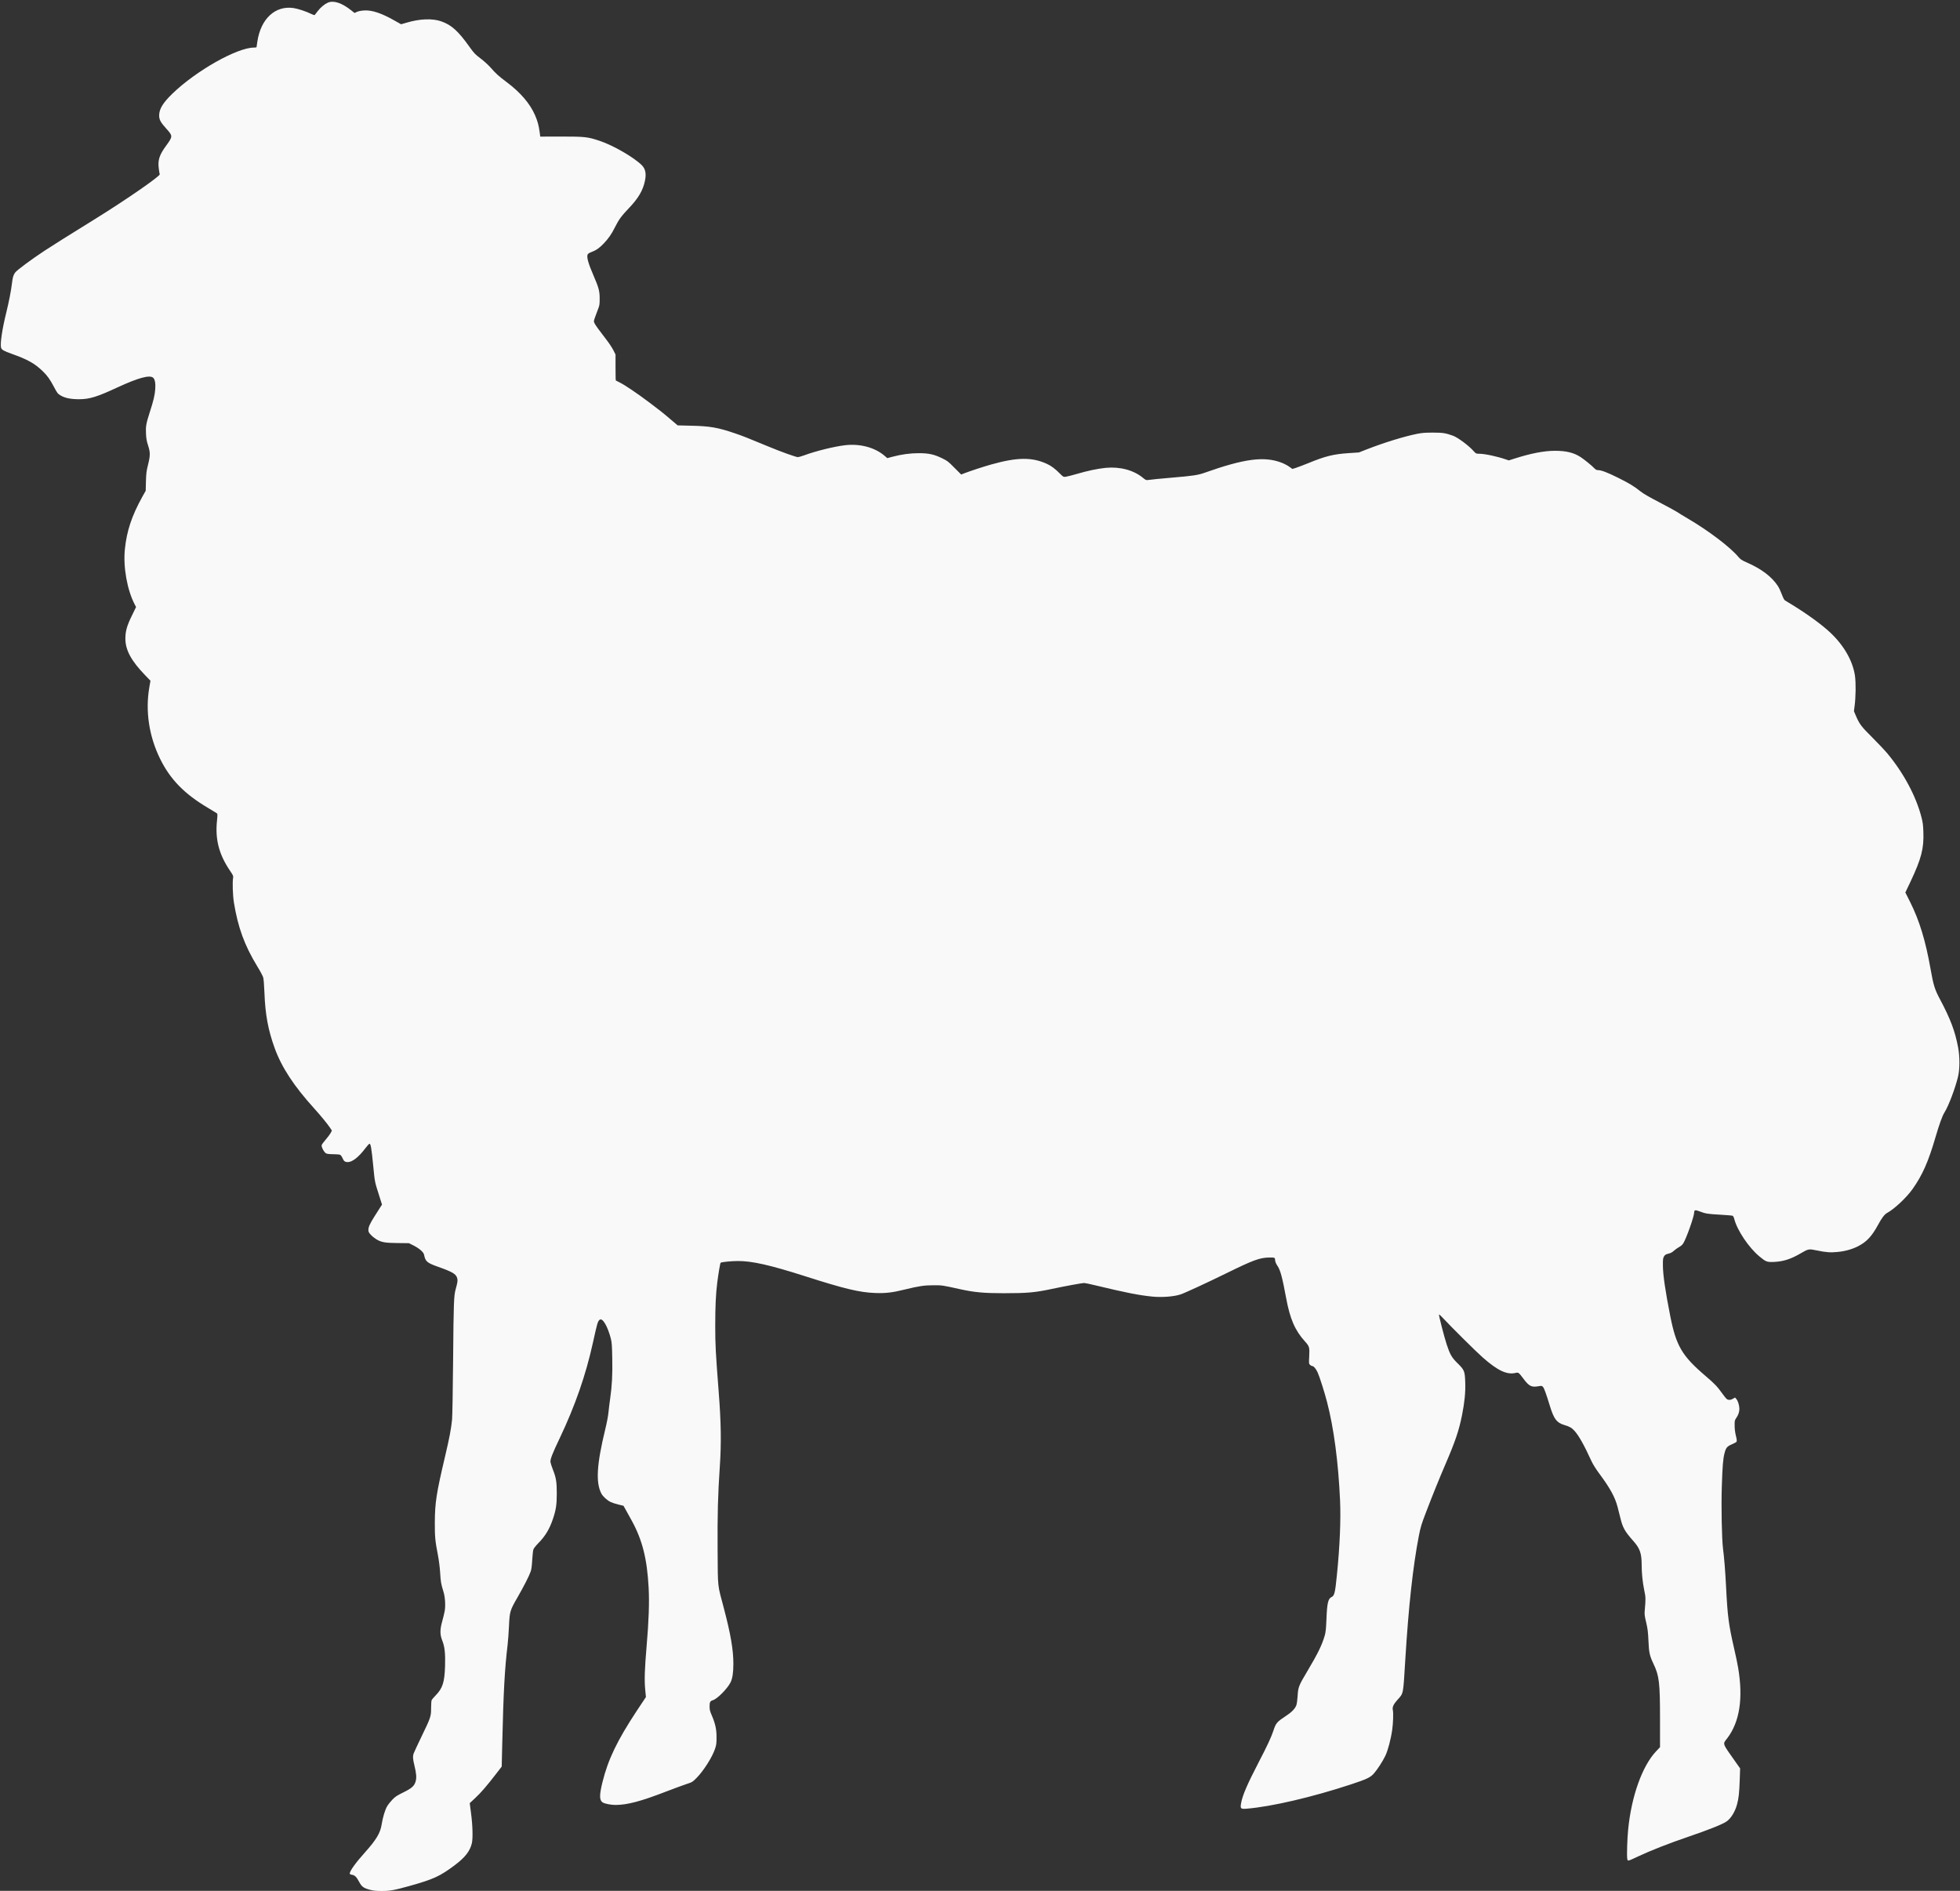 <?xml version="1.0" encoding="UTF-8" standalone="no"?><svg xmlns="http://www.w3.org/2000/svg" xmlns:xlink="http://www.w3.org/1999/xlink" fill="#f9f9fa" height="661.7" preserveAspectRatio="xMidYMid meet" version="1" viewBox="38.0 400.0 685.9 661.7" width="685.9" zoomAndPan="magnify"><rect x="38.0" y="400.0" width="685.9" height="661.7" fill="#333333" stroke="none"/><g><g><g id="change1_1"><path d="M152.705,400.936C151.559,401.45,150.215,402.557,149.226,403.842C148.712,404.534,148.198,405.166,148.139,405.245C148.06,405.344,147.566,405.206,147.032,404.929C145.233,404.02,142.307,403.051,140.706,402.814C134.321,401.885,129.28,406.55,128.074,414.477C127.916,415.505,127.778,416.415,127.778,416.494C127.778,416.592,127.362,416.652,126.848,416.652C120.938,416.671,106.625,424.757,98.343,432.763C95.061,435.946,93.756,438.061,93.697,440.275C93.677,441.856,94.132,442.746,96.267,445.098C98.501,447.589,98.501,447.728,96.148,450.97C93.737,454.251,93.163,456.07,93.578,459.094C93.697,460.004,93.835,460.854,93.895,460.992C94.112,461.605,82.212,469.849,71.636,476.411C59.933,483.667,57.027,485.505,53.567,487.759C49.06,490.724,43.96,494.5,43.308,495.369C42.675,496.219,42.438,497.03,42.181,499.185C41.884,501.715,41.133,505.59,40.204,509.346C38.741,515.256,37.99,520.376,38.385,521.72C38.583,522.393,39.393,522.867,42.082,523.816C47.696,525.813,50.128,527.177,52.935,529.885C54.595,531.486,55.485,532.751,56.888,535.4C58.015,537.555,58.193,537.772,59.162,538.365C60.723,539.295,62.74,539.71,65.705,539.71C69.362,539.69,71.952,538.899,79.049,535.598C86.402,532.198,90.415,531.111,91.602,532.198C92.214,532.751,92.471,534.135,92.333,536.112C92.175,538.286,91.74,540.125,90.435,544.178C89.13,548.23,88.953,549.238,89.091,551.808C89.17,553.449,89.328,554.378,89.803,555.821C90.613,558.292,90.613,559.399,89.803,562.641C89.249,564.855,89.15,565.665,89.071,568.473L88.992,571.735L87.826,573.81C84.109,580.512,82.35,585.81,81.698,592.195C81.065,598.441,82.508,606.507,85.157,611.548L85.612,612.437L84.169,615.403C82.409,619,81.895,620.839,81.876,623.429C81.856,627.481,83.951,631.316,88.893,636.397L90.653,638.215L90.238,640.647C88.834,648.871,90.158,657.667,94.013,665.515C97.552,672.731,102.514,677.831,110.777,682.714C112.24,683.584,113.604,684.414,113.801,684.552C114.157,684.809,114.157,684.948,113.94,687.181C113.248,693.745,114.632,699.023,118.506,704.736C119.574,706.297,119.692,706.574,119.574,707.187C119.297,708.67,119.455,713.276,119.85,715.806C121.274,724.583,123.567,730.83,128.015,738.144C129.003,739.745,129.932,741.485,130.09,741.999C130.268,742.612,130.426,744.51,130.545,747.475C130.822,755.066,131.85,760.542,134.143,766.848C136.614,773.609,140.844,780.053,148.04,788C150.254,790.451,152.567,793.278,153.437,794.563L154.148,795.65L153.694,796.52C153.437,796.995,152.646,798.042,151.954,798.833C151.262,799.604,150.649,800.474,150.57,800.731C150.412,801.383,151.42,803.261,152.132,803.637C152.488,803.815,153.338,803.914,154.662,803.914C155.769,803.914,156.837,804.012,157.054,804.131C157.272,804.25,157.628,804.744,157.845,805.238C158.339,806.385,158.695,806.661,159.703,806.681C161.285,806.681,163.558,804.902,165.851,801.838C166.504,800.968,167.156,800.256,167.314,800.256C167.729,800.256,168.006,801.798,168.599,807.867C169.172,813.758,169.113,813.462,170.596,818.107L171.683,821.547L170.912,822.753C170.477,823.425,169.588,824.848,168.915,825.896C167.433,828.268,166.919,829.395,166.919,830.423C166.919,831.075,167.057,831.372,167.789,832.143C168.263,832.657,169.133,833.348,169.726,833.704C171.426,834.732,172.731,834.97,177.159,835.009L181.093,835.049L182.832,835.918C184.73,836.887,186.213,838.192,186.391,839.042C186.865,841.473,187.399,841.928,191.352,843.332C196.314,845.091,197.56,845.822,197.975,847.226C198.232,848.076,198.153,848.649,197.461,851.16C196.828,853.394,196.729,856.062,196.571,875.277C196.472,886.525,196.314,895.619,196.196,896.825C195.84,900.264,195.286,903.131,193.705,909.872C190.68,922.701,190.206,925.864,190.166,932.803C190.147,937.785,190.285,939.267,191.254,944.229C191.609,946.087,191.906,948.519,192.025,950.298C192.203,953.481,192.361,954.35,193.132,956.822C193.764,958.759,193.962,961.764,193.626,963.76C193.487,964.511,193.112,966.093,192.776,967.299C191.926,970.284,191.926,972.043,192.796,974.178C193.626,976.293,193.883,978.646,193.744,983.113C193.566,988.708,192.894,990.803,190.483,993.274C189.791,993.966,189.138,994.757,189.04,995.014C188.941,995.271,188.862,996.516,188.862,997.762C188.862,1000.668,188.723,1001.083,185.501,1007.725C184.117,1010.611,182.872,1013.26,182.753,1013.636C182.417,1014.644,182.476,1015.593,183.01,1017.767C183.722,1020.693,183.821,1022.097,183.445,1023.421C182.971,1025.022,182.121,1025.793,179.096,1027.276C177.001,1028.304,176.348,1028.719,175.34,1029.747C174.688,1030.439,173.857,1031.467,173.502,1032.06C172.75,1033.325,171.96,1035.934,171.545,1038.544C171.07,1041.509,169.686,1043.802,165.713,1048.25C162.431,1051.907,160.395,1054.754,160.395,1055.643C160.395,1055.861,160.672,1055.999,161.186,1056.078C162.174,1056.237,162.787,1056.849,163.697,1058.589C164.566,1060.23,165.238,1060.744,167.413,1061.317C168.599,1061.633,169.607,1061.752,171.465,1061.752C174.391,1061.772,175.894,1061.495,181.251,1060.012C189.771,1057.62,191.965,1056.612,197.243,1052.639C200.762,1049.99,202.442,1047.835,203.115,1045.087C203.53,1043.446,203.411,1038.742,202.838,1034.531L202.383,1031.012L204.222,1029.292C206.198,1027.474,208.294,1025.062,211.556,1020.831L213.572,1018.222L213.77,1009.86C214.185,991.95,214.62,984.043,215.648,975.503C215.806,974.139,216.023,971.193,216.122,968.959C216.359,963.958,216.458,963.562,219.107,958.996C221.301,955.161,223.14,951.583,223.693,950.002C223.97,949.25,224.128,948.025,224.247,945.949C224.346,944.308,224.524,942.668,224.642,942.292C224.761,941.877,225.433,941.007,226.402,940.018C228.833,937.548,230.336,935.037,231.522,931.479C232.569,928.355,232.846,926.576,232.846,922.622C232.846,918.57,232.609,917.127,231.443,914.181C231.047,913.173,230.691,912.027,230.632,911.631C230.513,910.722,231.304,908.666,233.894,903.249C239.271,891.922,242.987,881.247,245.478,869.94C247.02,862.922,247.178,862.408,247.85,861.855C248.839,861.044,250.657,864.128,251.764,868.457C252.1,869.801,252.18,870.869,252.259,875.415C252.377,881.129,252.16,885.062,251.527,889.412C251.329,890.815,251.053,893.009,250.934,894.255C250.816,895.5,250.321,898.129,249.827,900.086C246.822,912.461,246.427,918.787,248.443,922.662C248.937,923.63,250.44,925.014,251.606,925.588C252.18,925.864,253.465,926.299,254.433,926.517L256.192,926.952L257.023,928.434C257.477,929.264,258.387,930.905,259.059,932.111C262.775,938.872,264.456,945.494,264.989,955.616C265.266,960.736,265.049,967.2,264.278,976.096C263.606,983.963,263.467,987.957,263.784,991.218L264.041,993.887L260.858,998.671C254.018,1009.03,250.796,1015.711,248.839,1023.639C247.712,1028.225,247.732,1029.984,248.898,1030.755C249.59,1031.21,251.784,1031.645,253.405,1031.645C257.537,1031.625,262.202,1030.399,271.098,1026.96C273.767,1025.932,276.929,1024.765,278.116,1024.37C280.251,1023.678,280.31,1023.639,281.773,1022.176C284.224,1019.705,287.288,1014.861,288.237,1011.975C288.692,1010.611,288.751,1010.058,288.751,1007.923C288.751,1005.135,288.336,1003.218,287.051,1000.213C286.438,998.809,286.319,998.296,286.319,997.129C286.319,995.627,286.517,995.271,287.506,994.974C288.988,994.539,292.487,991.021,293.614,988.827C294.326,987.462,294.642,985.347,294.642,982.224C294.642,977.341,293.693,971.846,291.341,962.91C289.028,954.192,289.225,956.11,289.127,942.49C289.047,929.838,289.225,923.294,289.897,913.232C290.451,905.088,290.352,897.912,289.502,887.039C288.435,873.221,288.296,870.651,288.296,864.029C288.296,857.209,288.494,852.86,289.008,848.788C289.384,845.822,290.016,842.047,290.174,841.908C290.431,841.651,293.891,841.295,296.204,841.295C301.185,841.276,307.412,842.679,319.748,846.613C333.585,851.041,338.705,852.267,344.241,852.484C347.917,852.623,350.29,852.346,354.757,851.239C359.601,850.053,361.439,849.776,364.8,849.776C367.804,849.776,367.646,849.756,374.387,851.239C379.013,852.247,382.453,852.563,389.214,852.563C397.556,852.563,400.126,852.326,406.115,851.061C410.662,850.092,416.692,848.985,417.383,848.985C417.7,848.985,419.439,849.341,421.278,849.796C432.249,852.425,436.44,853.255,441.303,853.75C444.624,854.066,448.696,853.769,451.088,852.998C452.571,852.524,460.557,848.827,467.595,845.368C476.55,840.979,478.843,840.129,482.105,840.07C483.963,840.03,484.2,840.109,484.2,840.781C484.2,841.414,484.517,842.225,485.09,843.055C486.059,844.458,486.79,847.226,488.055,854.105C489.419,861.538,491.159,865.571,494.697,869.465C496.219,871.146,496.318,871.521,496.16,874.605C496.022,877.096,496.042,877.234,496.437,877.63C496.674,877.867,497.03,878.045,497.228,878.045C497.722,878.045,498.572,879.073,499.125,880.318C499.798,881.821,501.537,887.277,502.387,890.598C504.779,899.75,506.341,911.651,506.954,925.074C507.25,931.933,506.875,941.066,505.827,951.385C505.234,957.336,504.977,958.403,504.028,958.858C502.763,959.451,502.407,960.953,502.19,966.607C502.051,969.928,501.933,971.173,501.616,972.28C500.648,975.661,499.185,978.646,495.468,984.893C492.503,989.855,492.286,990.428,492.108,993.393C492.029,994.698,491.851,996.141,491.692,996.615C491.337,997.801,490.151,999.086,488.154,1000.391C484.774,1002.645,484.536,1002.902,483.607,1005.709C482.856,1007.962,481.413,1011.066,478.586,1016.482C474.455,1024.449,472.814,1028.245,472.32,1031.032C471.984,1032.949,472.161,1033.127,474.296,1032.949C482.876,1032.258,497.287,1028.897,510.769,1024.449C516.264,1022.63,517.51,1022.037,518.716,1020.713C519.941,1019.349,521.8,1016.502,522.768,1014.506C523.678,1012.628,524.725,1008.713,525.2,1005.353C525.536,1003.02,525.654,999.343,525.417,998.414C525.18,997.446,525.654,996.378,527.038,994.856C529.193,992.464,529.015,993.255,529.766,981.038C530.913,962.159,532.475,948.025,534.53,937.449C535.143,934.325,535.46,933.317,537.021,929.245C539.354,923.156,541.627,917.522,543.94,912.145C547.301,904.337,548.546,900.64,549.634,895.243C550.523,890.756,550.879,887.296,550.76,883.877C550.642,879.864,550.484,879.448,548.131,877.135C546.016,875.04,545.443,874.052,544.256,870.454C543.406,867.864,541.469,860.332,541.568,860.016C541.607,859.917,542.161,860.392,542.794,861.084C545.976,864.484,554.576,873.024,556.849,875.02C562.107,879.646,565.31,881.168,568.374,880.457C569.402,880.22,569.461,880.279,571.161,882.532C573.059,885.063,573.929,885.517,576.202,885.142C577.546,884.924,577.586,884.924,578.001,885.399C578.396,885.873,579.049,887.672,580.373,891.982C581.777,896.568,582.765,897.873,585.315,898.643C587.253,899.217,587.984,899.632,588.933,900.66C590.455,902.301,592.353,905.661,594.903,911.256C595.476,912.501,596.484,914.102,597.927,916.04C601.506,920.883,603.206,924.006,604.075,927.387C604.253,928.019,604.649,929.64,604.985,930.965C605.855,934.622,606.547,935.848,609.63,939.327C611.864,941.837,612.497,943.616,612.497,947.53C612.497,950.535,612.813,953.6,613.406,956.525C613.94,959.075,613.94,959.392,613.564,963.741C613.465,964.887,613.544,965.579,614.078,967.773C614.592,969.968,614.731,971.055,614.869,974.099C615.047,978.369,615.284,979.397,616.628,982.244C618.645,986.454,618.921,988.787,618.921,1001.617L618.921,1011.422L617.557,1012.865C612.694,1018.025,608.919,1028.561,607.772,1040.244C607.456,1043.308,607.278,1049.16,607.436,1050.286C607.614,1051.433,607.377,1051.472,611.311,1049.634C615.857,1047.499,622.045,1045.087,628.707,1042.814C635.902,1040.362,640.765,1038.425,642.189,1037.437C643.731,1036.389,645.213,1033.977,645.885,1031.408C646.459,1029.292,646.656,1027.474,646.814,1022.927L646.953,1018.855L645.53,1016.838C640.528,1009.741,640.785,1010.473,642.466,1008.279C646.775,1002.585,648.06,994.441,646.281,983.746C646.083,982.441,645.411,979.298,644.818,976.728C642.96,968.623,642.545,965.52,642.05,955.537C641.754,949.725,641.378,945.02,640.963,941.897C640.548,938.655,640.311,927.229,640.548,920.171C640.785,912.956,640.963,910.623,641.497,908.547C641.971,906.65,642.406,906.136,644.106,905.424C644.897,905.108,645.628,904.693,645.727,904.495C645.846,904.277,645.767,903.585,645.47,902.419C645.194,901.312,645.035,900.027,645.035,898.881C645.016,897.22,645.055,897.022,645.569,896.271C646.32,895.204,646.676,894.176,646.696,893.049C646.696,891.863,646.202,890.242,645.628,889.57L645.174,889.056L644.482,889.471C643.652,889.985,642.802,890.025,642.228,889.55C641.991,889.352,641.339,888.542,640.765,887.731C639.006,885.26,638.057,884.252,634.855,881.524C626.611,874.487,624.575,871.027,622.5,860.53C620.78,851.832,619.949,846.139,619.93,842.857C619.91,840.702,619.969,840.307,620.305,839.694C620.661,839.121,620.898,838.963,621.827,838.726C622.638,838.548,623.191,838.251,623.804,837.678C624.279,837.263,625.069,836.69,625.583,836.413C626.176,836.116,626.73,835.622,627.046,835.128C628.153,833.368,630.881,825.639,630.881,824.255C630.881,823.425,631.296,823.346,632.819,823.939C634.795,824.71,635.645,824.848,640.014,825.085C642.209,825.204,644.166,825.382,644.343,825.461C644.521,825.56,644.779,826.054,644.897,826.548C645.885,830.502,649.997,836.63,653.714,839.694C656.007,841.592,656.323,841.711,658.853,841.612C662.115,841.454,664.725,840.623,668.145,838.607C670.853,837.026,670.991,837.006,673.739,837.579C676.882,838.251,678.622,838.39,681.152,838.113C683.742,837.856,686.134,837.184,688.17,836.156C691.234,834.594,693.033,832.657,695.227,828.624C696.492,826.272,697.5,824.947,698.351,824.492C700.92,823.109,705.19,819.096,707.325,816.071C710.745,811.228,712.821,806.563,715.312,798.003C716.715,793.239,717.704,790.511,718.475,789.285C719.898,787.032,722.191,780.962,723.199,776.831C723.852,774.222,723.852,769.833,723.239,766.532C722.191,760.917,720.57,756.608,716.913,749.729C715.075,746.289,714.6,744.787,713.612,739.172C711.872,729.268,709.717,722.172,706.456,715.668L704.775,712.327L706.574,708.551C710.37,700.505,711.299,696.947,711.081,691.155C711.002,688.704,710.884,687.755,710.389,685.897C708.492,678.582,704.123,670.438,698.469,663.657C697.56,662.57,695.168,660.04,693.152,658.023C689.317,654.208,688.743,653.437,687.478,650.512L686.786,648.89L687.004,647.171C687.439,643.988,687.498,638.986,687.142,636.476C686.371,631.257,683.268,625.84,678.484,621.353C675.419,618.487,670.596,614.988,664.883,611.469C663.855,610.836,662.827,610.204,662.61,610.085C662.372,609.927,661.937,609.077,661.542,607.99C661.167,606.962,660.554,605.657,660.158,605.064C658.043,601.822,654.406,599.074,649.266,596.821C647.467,596.03,647.072,595.753,646.301,594.844C643.434,591.424,635.843,585.671,628.509,581.381C626.928,580.452,625.267,579.444,624.832,579.128C624.378,578.812,621.669,577.349,618.803,575.846C615.225,573.988,613.11,572.782,612.101,571.972C609.828,570.153,608.168,569.145,604.194,567.168C600.497,565.33,598.362,564.519,597.196,564.519C596.741,564.519,596.386,564.341,595.971,563.906C595.121,562.997,592.61,560.941,591.246,560.032C588.814,558.411,586.086,557.739,582.054,557.758C578.219,557.778,573.652,558.668,567.801,560.546L566.002,561.119L564.954,560.763C561.831,559.696,557.561,558.786,555.604,558.786C554.576,558.786,554.497,558.747,553.745,557.917C552.045,555.979,548.21,553.113,546.471,552.48C543.901,551.551,542.932,551.393,539.453,551.393C536.764,551.393,535.657,551.472,533.878,551.828C529.351,552.737,522.472,554.852,516.324,557.244L513.556,558.332L510.018,558.569C504.621,558.925,501.814,559.617,495.765,562.107C494.025,562.799,492.068,563.55,491.436,563.748L490.269,564.104L489.182,563.333C488.589,562.898,487.383,562.265,486.513,561.929C480.405,559.577,473.447,560.506,459.411,565.488C457.335,566.239,455.24,566.555,448.795,567.089C443.913,567.504,440.987,567.801,439.722,567.978C439.109,568.077,438.891,567.978,437.943,567.188C434.701,564.519,429.877,563.234,424.895,563.728C422.009,564.025,418.57,564.756,414.873,565.843C413.153,566.338,411.374,566.792,410.919,566.852C410.128,566.931,410.049,566.871,408.942,565.764C407.302,564.084,405.839,562.997,404.356,562.325C399.118,559.933,393.978,559.992,384.884,562.542C382.058,563.333,377.392,564.875,375.356,565.665L374.368,566.061L372.015,563.708C369.86,561.514,369.524,561.257,367.686,560.368C364.879,559.004,363.021,558.589,359.541,558.589C356.537,558.589,353.433,559.004,350.25,559.854L348.511,560.328L347.502,559.458C344.102,556.572,338.982,555.208,333.764,555.801C329.928,556.256,323.603,557.798,319.313,559.379C318.423,559.696,317.474,559.972,317.237,559.972C316.545,559.972,311.406,558.134,306.938,556.276C298.813,552.915,298.042,552.618,295.215,551.65C289.285,549.614,286.458,549.12,279.895,548.981L275.15,548.862L272.917,546.965C269.635,544.178,269.18,543.822,265.266,540.876C261.135,537.753,256.726,534.768,254.888,533.858C254.176,533.522,253.563,533.186,253.504,533.147C253.445,533.087,253.405,531.032,253.405,528.56L253.405,524.073L252.674,522.61C252.278,521.8,251.211,520.179,250.302,518.993C247.554,515.434,246.407,513.853,246.051,513.121C245.735,512.449,245.735,512.39,246.368,510.65C246.724,509.662,247.198,508.377,247.435,507.784C247.791,506.875,247.87,506.301,247.85,504.423C247.85,501.814,247.514,500.628,245.715,496.457C243.916,492.325,243.264,490.032,243.62,489.123C243.739,488.786,244.134,488.53,244.944,488.213C246.625,487.6,247.771,486.79,249.313,485.169C250.994,483.39,251.982,481.966,253.208,479.515C254.572,476.807,255.422,475.64,258.11,472.814C261.392,469.374,262.993,466.646,263.685,463.345C264.219,460.834,263.902,459.154,262.657,457.869C259.949,455.121,252.575,450.851,247.791,449.27C243.659,447.886,242.691,447.787,234.408,447.787L227.054,447.807L226.837,446.107C226.501,443.774,226.125,442.39,225.255,440.354C223.496,436.282,220.155,432.368,215.351,428.77C212.426,426.576,211.575,425.805,209.559,423.511C208.828,422.681,207.286,421.297,206.159,420.447C204.34,419.083,203.905,418.629,202.482,416.652C198.37,410.84,195.998,408.705,192.321,407.44C189.257,406.392,184.849,406.57,180.282,407.934L178.365,408.488L176.151,407.242C171.485,404.593,168.184,403.486,165.417,403.664C164.448,403.723,163.479,403.901,162.945,404.139L162.056,404.534L161.067,403.743C157.667,401.015,154.781,400.046,152.705,400.936 Z" fill="inherit"/></g></g></g></svg>